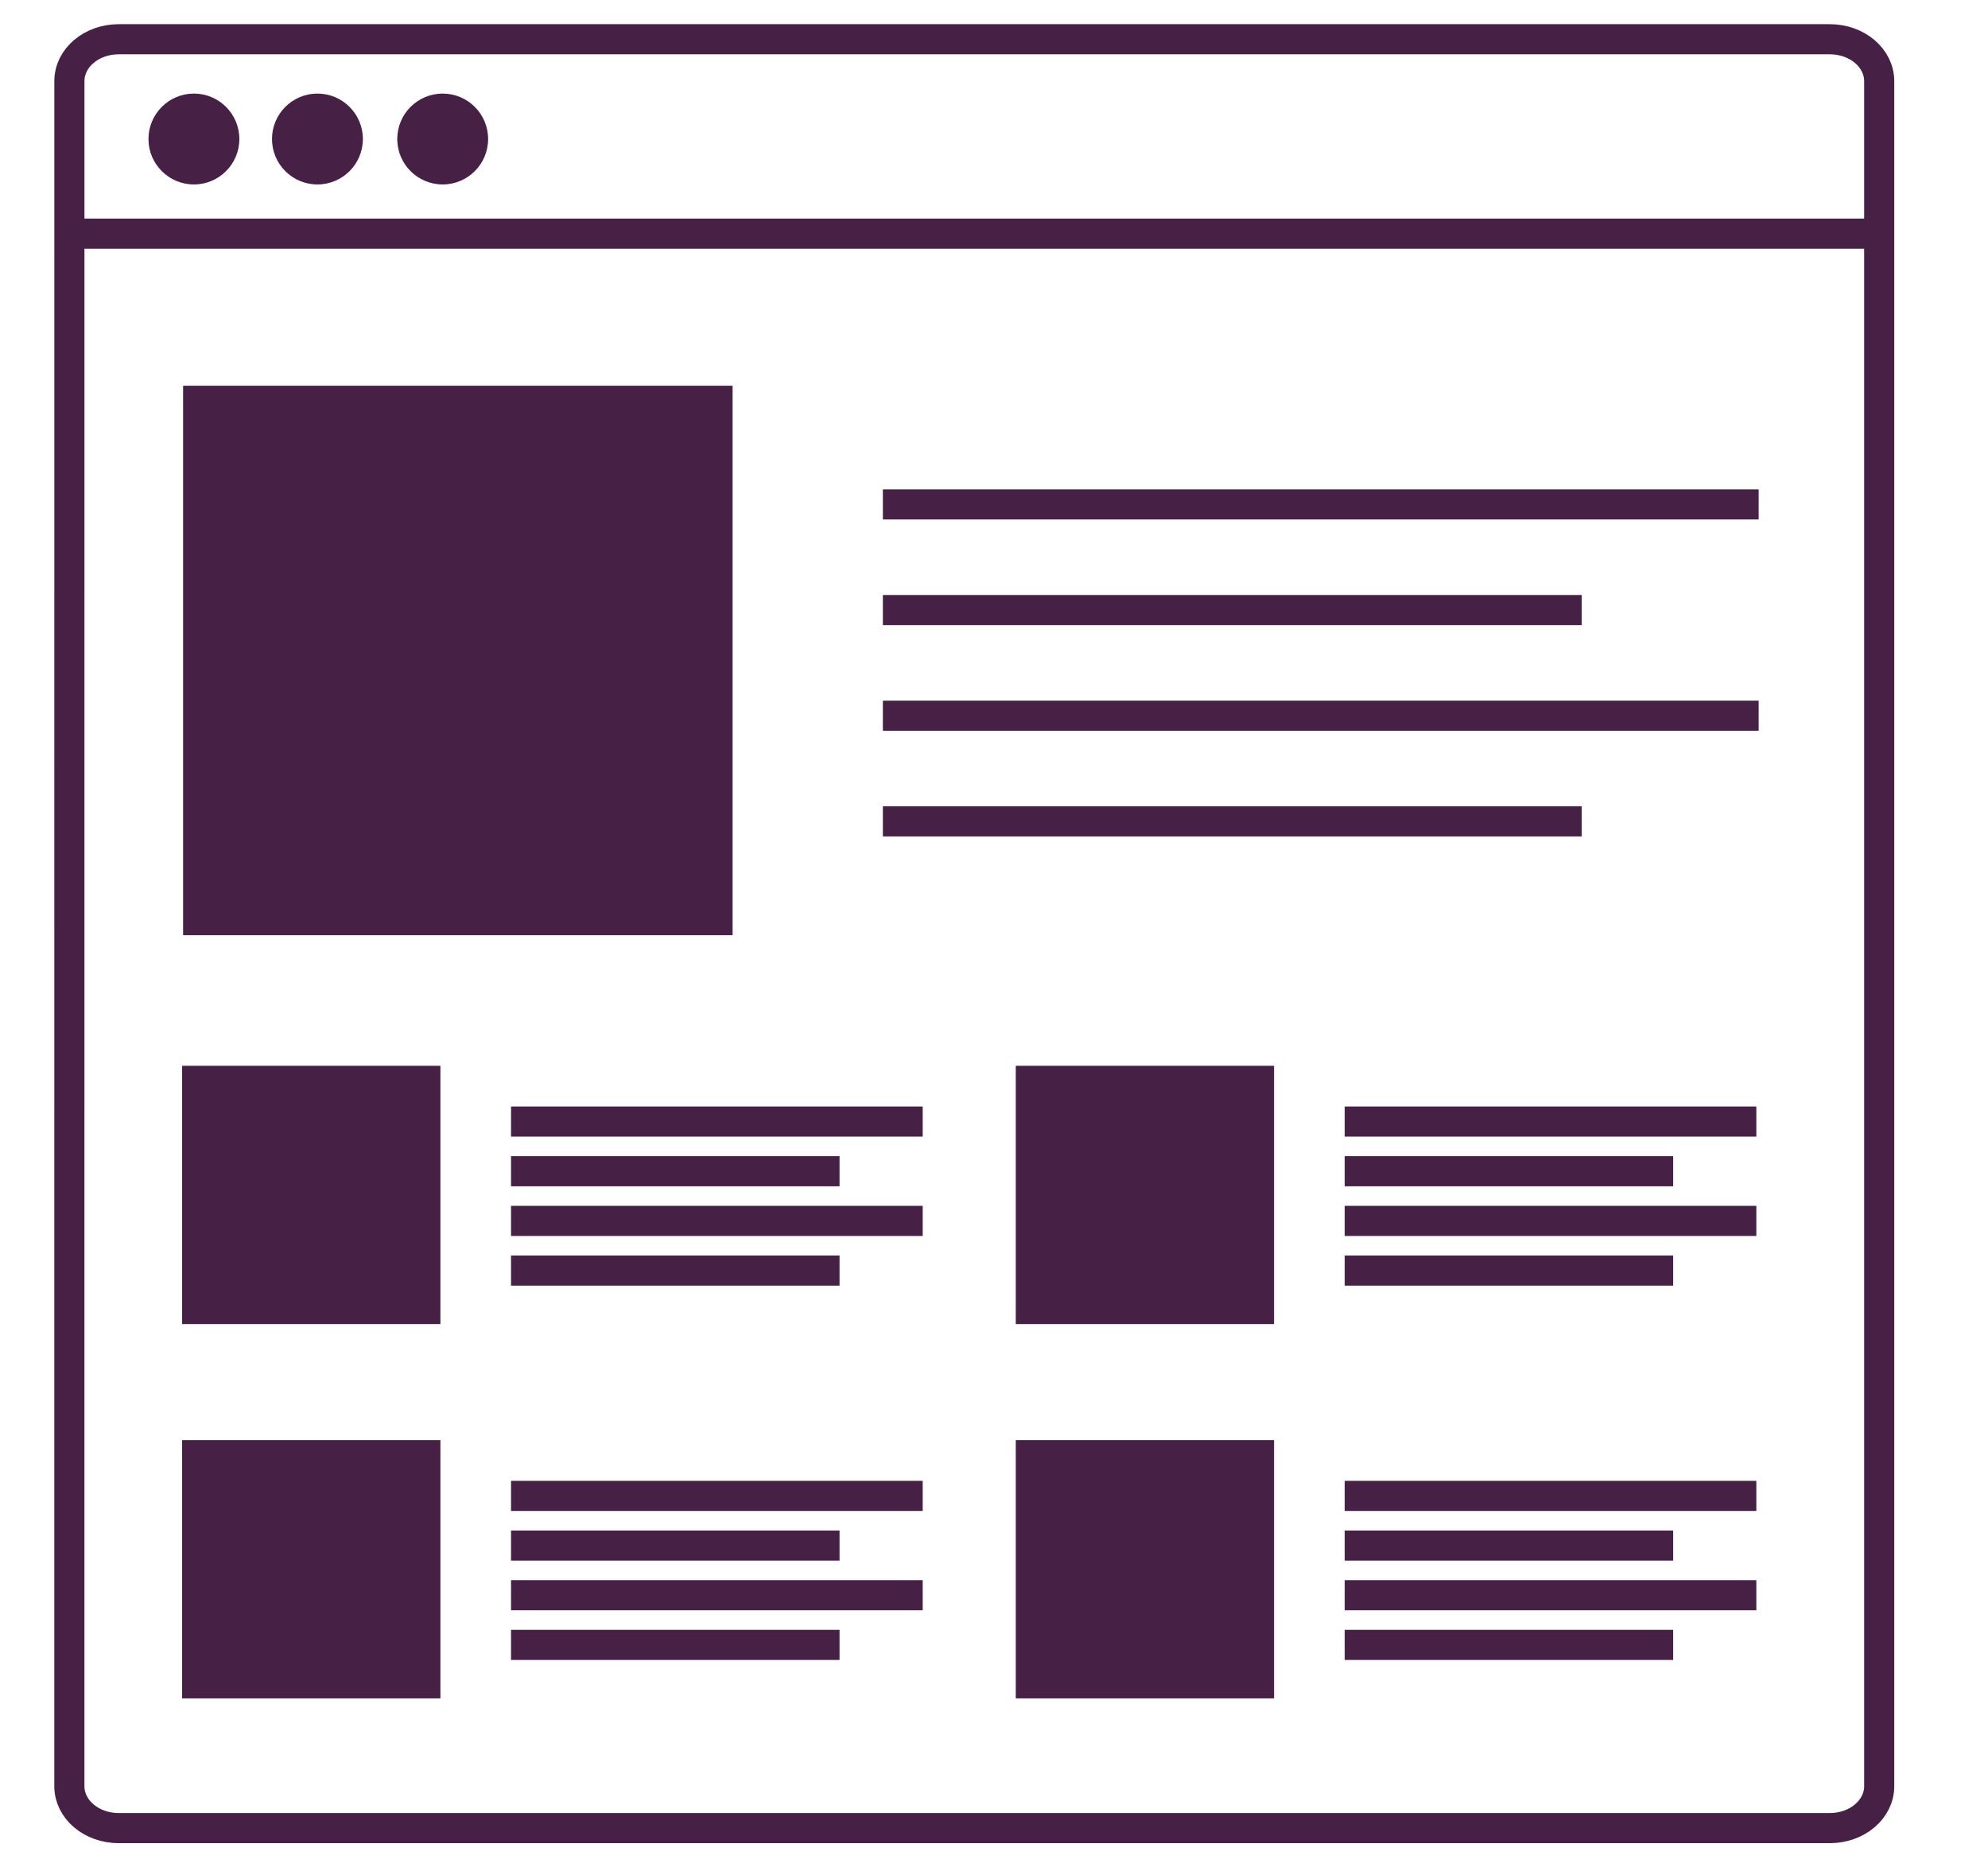 <svg xmlns="http://www.w3.org/2000/svg" xmlns:xlink="http://www.w3.org/1999/xlink" width="66px" height="62px" viewBox="0 0 66 62"><title>Artboard Copy 3</title><defs><polygon id="path-1" points="0 60 60.692 60 60.692 0 0 0"></polygon></defs><g id="Artboard-Copy-3" stroke="none" stroke-width="1" fill="none" fill-rule="evenodd"><g id="Group-53" transform="translate(2, 1)"><path d="M60.388,58.305 L60.388,1.695 C60.388,0.926 59.655,0.303 58.75,0.303 L1.941,0.303 C1.037,0.303 0.304,0.923 0.304,1.692 C0.304,9.736 0.303,50.263 0.303,58.308 C0.303,59.076 1.037,59.696 1.941,59.696 L58.75,59.696 C59.655,59.696 60.388,59.073 60.388,58.305 Z" id="Stroke-1" stroke="#472045"></path><line x1="27.311" y1="15.747" x2="56.386" y2="15.747" id="Stroke-3" stroke="#472045"></line><line x1="27.311" y1="19.255" x2="50.512" y2="19.255" id="Stroke-5" stroke="#472045"></line><line x1="27.311" y1="22.763" x2="56.386" y2="22.763" id="Stroke-7" stroke="#472045"></line><line x1="27.311" y1="26.271" x2="50.512" y2="26.271" id="Stroke-9" stroke="#472045"></line><line x1="0.533" y1="6.757" x2="60.497" y2="6.757" id="Stroke-11" stroke="#472045"></line><line x1="14.966" y1="36.238" x2="28.633" y2="36.238" id="Stroke-13" stroke="#472045"></line><line x1="14.966" y1="37.887" x2="25.872" y2="37.887" id="Stroke-15" stroke="#472045"></line><line x1="14.966" y1="39.536" x2="28.633" y2="39.536" id="Stroke-17" stroke="#472045"></line><line x1="14.966" y1="41.185" x2="25.872" y2="41.185" id="Stroke-19" stroke="#472045"></line><line x1="42.643" y1="36.238" x2="56.309" y2="36.238" id="Stroke-21" stroke="#472045"></line><line x1="42.643" y1="37.887" x2="53.548" y2="37.887" id="Stroke-23" stroke="#472045"></line><line x1="42.643" y1="39.536" x2="56.309" y2="39.536" id="Stroke-25" stroke="#472045"></line><line x1="42.643" y1="41.185" x2="53.548" y2="41.185" id="Stroke-27" stroke="#472045"></line><line x1="14.966" y1="48.666" x2="28.633" y2="48.666" id="Stroke-29" stroke="#472045"></line><line x1="14.966" y1="50.315" x2="25.872" y2="50.315" id="Stroke-31" stroke="#472045"></line><line x1="14.966" y1="51.964" x2="28.633" y2="51.964" id="Stroke-33" stroke="#472045"></line><line x1="14.966" y1="53.613" x2="25.872" y2="53.613" id="Stroke-35" stroke="#472045"></line><path d="M14.205,3.616 C14.205,4.449 13.53,5.124 12.697,5.124 C11.864,5.124 11.189,4.449 11.189,3.616 C11.189,2.783 11.864,2.107 12.697,2.107 C13.53,2.107 14.205,2.783 14.205,3.616" id="Fill-37" fill="#472045"></path><path d="M10.047,3.616 C10.047,4.449 9.371,5.124 8.538,5.124 C7.705,5.124 7.03,4.449 7.03,3.616 C7.03,2.783 7.705,2.107 8.538,2.107 C9.371,2.107 10.047,2.783 10.047,3.616" id="Fill-39" fill="#472045"></path><path d="M5.946,3.616 C5.946,4.449 5.271,5.124 4.438,5.124 C3.605,5.124 2.929,4.449 2.929,3.616 C2.929,2.783 3.605,2.107 4.438,2.107 C5.271,2.107 5.946,2.783 5.946,3.616" id="Fill-41" fill="#472045"></path><mask id="mask-2" fill="white"><use xlink:href="#path-1"></use></mask><g id="Clip-44"></g><polygon id="Fill-43" fill="#472045" mask="url(#mask-2)" points="4.079 30.05 22.322 30.05 22.322 11.807 4.079 11.807"></polygon><polygon id="Fill-45" fill="#472045" mask="url(#mask-2)" points="4.046 42.961 12.621 42.961 12.621 34.386 4.046 34.386"></polygon><polygon id="Fill-46" fill="#472045" mask="url(#mask-2)" points="31.723 42.961 40.298 42.961 40.298 34.386 31.723 34.386"></polygon><polygon id="Fill-47" fill="#472045" mask="url(#mask-2)" points="4.046 55.389 12.621 55.389 12.621 46.814 4.046 46.814"></polygon><polygon id="Fill-48" fill="#472045" mask="url(#mask-2)" points="31.723 55.389 40.298 55.389 40.298 46.814 31.723 46.814"></polygon><line x1="42.643" y1="48.666" x2="56.309" y2="48.666" id="Stroke-49" stroke="#472045" mask="url(#mask-2)"></line><line x1="42.643" y1="50.315" x2="53.548" y2="50.315" id="Stroke-50" stroke="#472045" mask="url(#mask-2)"></line><line x1="42.643" y1="51.964" x2="56.309" y2="51.964" id="Stroke-51" stroke="#472045" mask="url(#mask-2)"></line><line x1="42.643" y1="53.613" x2="53.548" y2="53.613" id="Stroke-52" stroke="#472045" mask="url(#mask-2)"></line></g></g></svg>